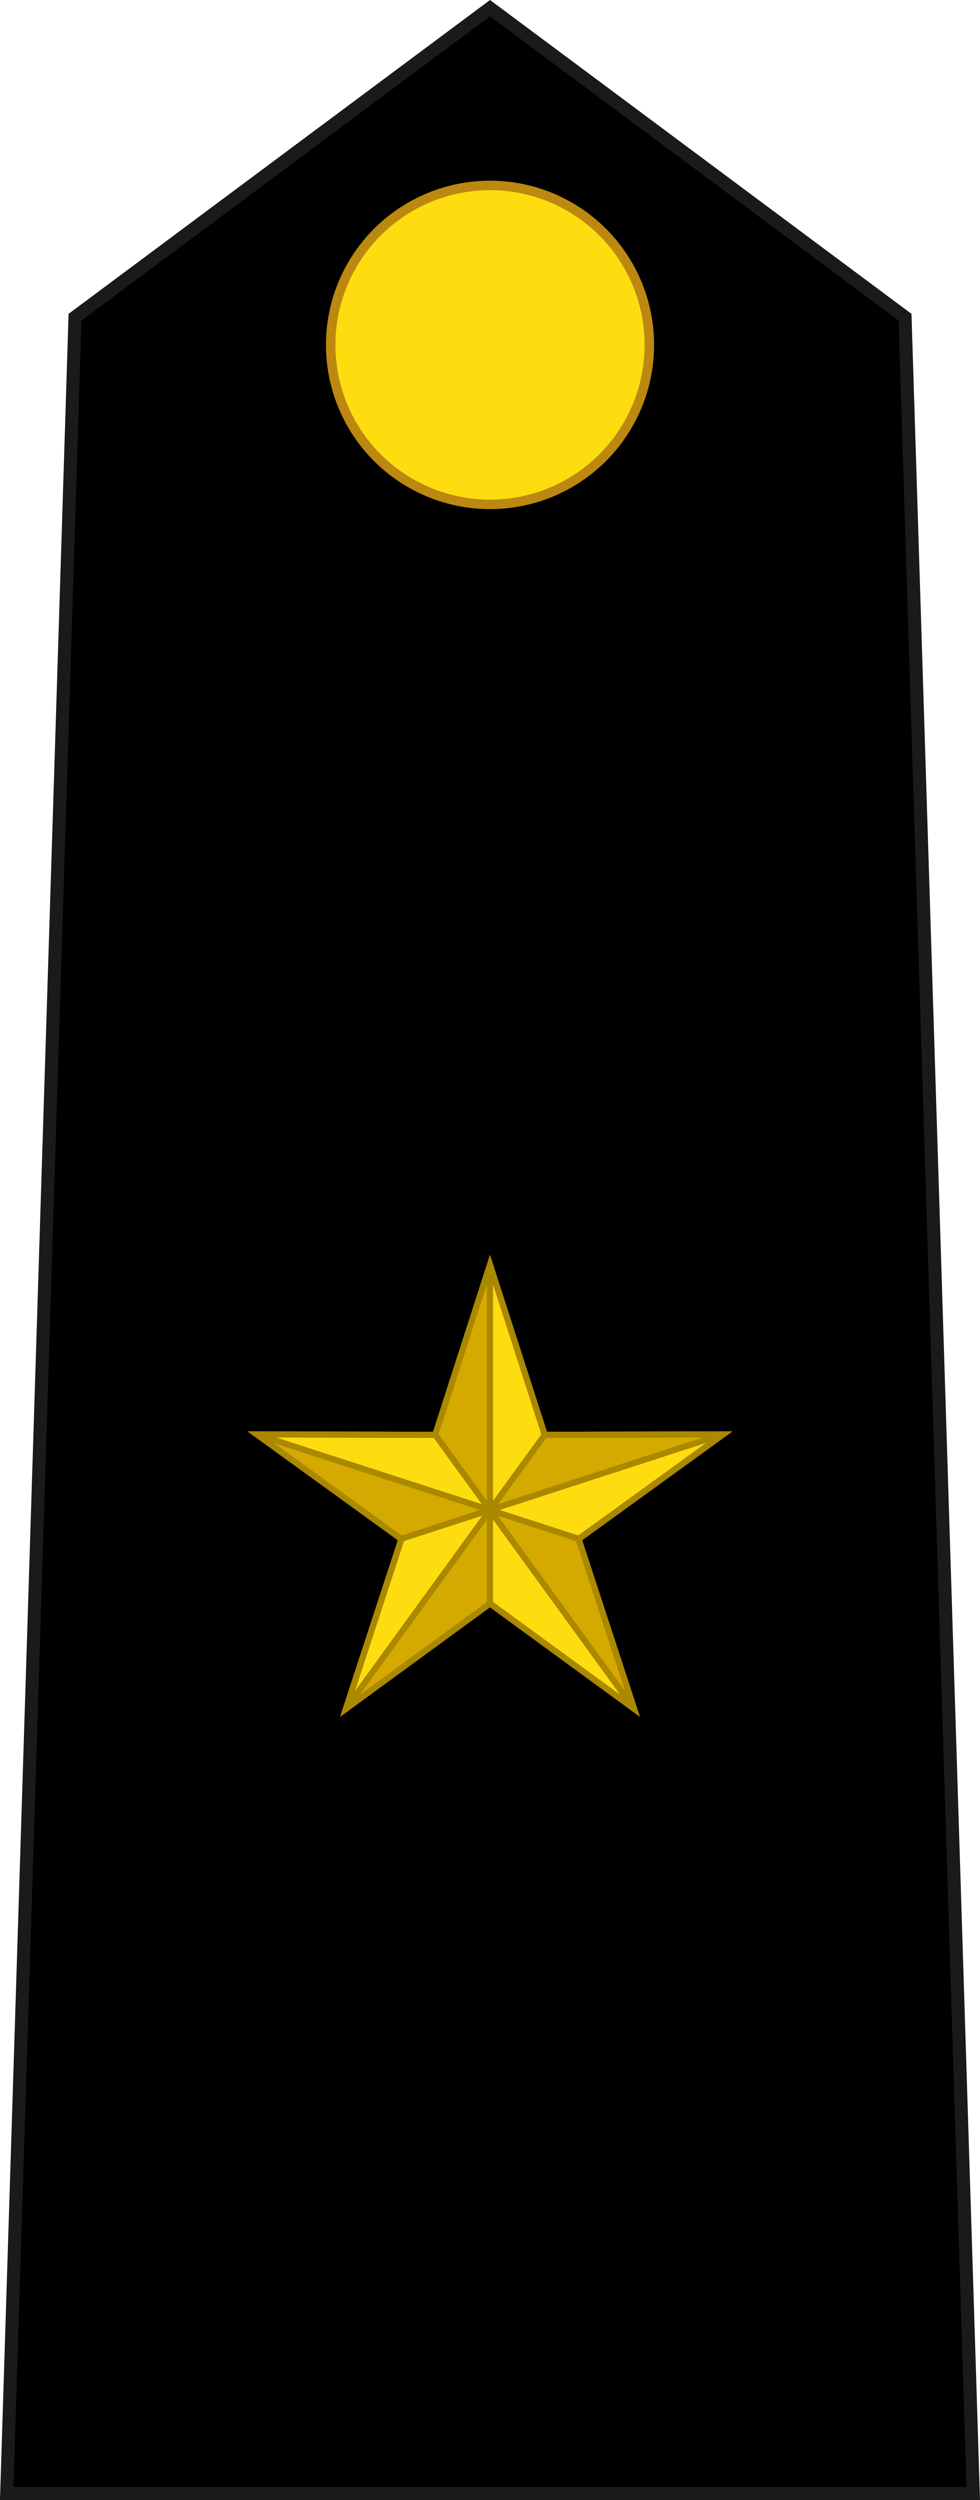 <?xml version="1.0" encoding="UTF-8" standalone="no"?>
<svg
   xmlns:dc="http://purl.org/dc/elements/1.1/"
   xmlns:cc="http://creativecommons.org/ns#"
   xmlns:rdf="http://www.w3.org/1999/02/22-rdf-syntax-ns#"
   xmlns:svg="http://www.w3.org/2000/svg"
   xmlns="http://www.w3.org/2000/svg"
   xmlns:xlink="http://www.w3.org/1999/xlink"
   xmlns:sodipodi="http://sodipodi.sourceforge.net/DTD/sodipodi-0.dtd"
   xmlns:inkscape="http://www.inkscape.org/namespaces/inkscape"
   width="79.948"
   height="203.777"
   viewBox="0 0 33.578 70.268"
   version="1.1"
   id="svg363"
   sodipodi:docname="Barzil-MP-OF-(D).svg"
   inkscape:version="0.92.0 r15299">
  <sodipodi:namedview
     pagecolor="#ffffff"
     bordercolor="#666666"
     borderopacity="1"
     objecttolerance="10"
     gridtolerance="10"
     guidetolerance="10"
     inkscape:pageopacity="0"
     inkscape:pageshadow="2"
     inkscape:window-width="1920"
     inkscape:window-height="1017"
     id="namedview365"
     showgrid="false"
     inkscape:zoom="2.3162575"
     inkscape:cx="99.122928"
     inkscape:cy="24.043043"
     inkscape:window-x="-8"
     inkscape:window-y="-8"
     inkscape:window-maximized="1"
     inkscape:current-layer="svg363"
     inkscape:snap-bbox="true"
     inkscape:snap-bbox-midpoints="true" />
  <defs
     id="defs26">
    <g
       id="A">
      <g
         id="B">
        <path
           id="C"
           transform="matrix(.951 .309 -.309 .951 0 -1)"
           d="M.5 1L0 0v1z" />
        <use
           height="2000"
           width="3000"
           transform="scale(-1 1)"
           xlink:href="#C"
           id="use3" />
      </g>
      <use
         height="2000"
         width="3000"
         transform="matrix(.309 .951 -.951 .309 0 0)"
         xlink:href="#B"
         id="use6" />
      <use
         height="2000"
         width="3000"
         transform="matrix(.309 -.951 .951 .309 0 0)"
         xlink:href="#B"
         id="use8" />
      <use
         height="2000"
         width="3000"
         transform="matrix(-.809 .588 -.588 -.809 0 0)"
         xlink:href="#B"
         id="use10" />
      <use
         height="2000"
         width="3000"
         transform="matrix(-.809 -.588 .588 -.809 0 0)"
         xlink:href="#B"
         id="use12" />
    </g>
    <path
       id="D"
       d="M52.978 39.223l1.876 5.818 6.113-.013-4.953 3.582 1.902 5.81-4.937-3.604-4.937 3.604 1.902-5.81-4.953-3.582 6.113.013z" />
    <path
       id="E"
       d="M44.99 45.028l7.99 2.596-3.036.986z" />
    <path
       id="F"
       d="M48.04 54.42l4.937-6.796v3.192z" />
    <path
       id="G"
       d="M52.978 47.623l3.036.986 1.902 5.81z" />
    <path
       id="H"
       d="M54.854 45.04l6.113-.013-7.99 2.596z" />
    <path
       id="I"
       d="M51.102 45.04l1.876-5.818v8.4z" />
    <path
       id="J"
       d="M51.102 45.04l6.814 9.378" />
    <path
       id="K"
       d="M49.942 48.6l11.025-3.582" />
    <path
       id="L"
       d="M44.99 45.028L56.014 48.6" />
    <path
       id="M"
       d="M0-435a435 435 0 0 0 0 870 435 435 0 0 0 0-870zm0 135a300 300 0 0 0 0 600 300 300 0 0 0 0-600z" />
    <path
       id="N"
       d="M0-410a410 410 0 0 0 0 820 410 410 0 0 0 0-820zm0 85a325 325 0 0 0 0 650 325 325 0 0 0 0-650z" />
    <g
       id="A-8">
      <g
         id="B-6">
        <path
           d="M.5 1L0 0v1z"
           transform="matrix(.951 .309 -.309 .951 0 -1)"
           id="C-6" />
        <use
           id="use3-4"
           xlink:href="#C-6"
           transform="scale(-1 1)"
           width="3000"
           height="2000" />
      </g>
      <use
         id="use6-1"
         xlink:href="#B-6"
         transform="matrix(.309 .951 -.951 .309 0 0)"
         width="3000"
         height="2000" />
      <use
         id="use8-4"
         xlink:href="#B-6"
         transform="matrix(.309 -.951 .951 .309 0 0)"
         width="3000"
         height="2000" />
      <use
         id="use10-3"
         xlink:href="#B-6"
         transform="matrix(-.809 .588 -.588 -.809 0 0)"
         width="3000"
         height="2000" />
      <use
         id="use12-3"
         xlink:href="#B-6"
         transform="matrix(-.809 -.588 .588 -.809 0 0)"
         width="3000"
         height="2000" />
    </g>
    <path
       d="M52.978 39.223l1.876 5.818 6.113-.013-4.953 3.582 1.902 5.81-4.937-3.604-4.937 3.604 1.902-5.81-4.953-3.582 6.113.013z"
       id="D-6" />
    <path
       d="M44.99 45.028l7.99 2.596-3.036.986z"
       id="E-3" />
    <path
       d="M48.04 54.42l4.937-6.796v3.192z"
       id="F-5" />
    <path
       d="M52.978 47.623l3.036.986 1.902 5.81z"
       id="G-7" />
    <path
       d="M54.854 45.04l6.113-.013-7.99 2.596z"
       id="H-7" />
    <path
       d="M51.102 45.04l1.876-5.818v8.4z"
       id="I-9" />
    <path
       d="M51.102 45.04l6.814 9.378"
       id="J-6" />
    <path
       d="M49.942 48.6l11.025-3.582"
       id="K-4" />
    <path
       d="M44.99 45.028L56.014 48.6"
       id="L-5" />
    <path
       d="M0-435a435 435 0 0 0 0 870 435 435 0 0 0 0-870zm0 135a300 300 0 0 0 0 600 300 300 0 0 0 0-600z"
       id="M-9" />
    <path
       d="M0-410a410 410 0 0 0 0 820 410 410 0 0 0 0-820zm0 85a325 325 0 0 0 0 650 325 325 0 0 0 0-650z"
       id="N-5" />
    <g
       id="A-9">
      <g
         id="B-0">
        <path
           d="M.5 1L0 0v1z"
           transform="matrix(.951 .309 -.309 .951 0 -1)"
           id="C-1" />
        <use
           id="use3-3"
           xlink:href="#C-1"
           transform="scale(-1 1)"
           width="3000"
           height="2000" />
      </g>
      <use
         id="use6-3"
         xlink:href="#B-0"
         transform="matrix(.309 .951 -.951 .309 0 0)"
         width="3000"
         height="2000" />
      <use
         id="use8-6"
         xlink:href="#B-0"
         transform="matrix(.309 -.951 .951 .309 0 0)"
         width="3000"
         height="2000" />
      <use
         id="use10-9"
         xlink:href="#B-0"
         transform="matrix(-.809 .588 -.588 -.809 0 0)"
         width="3000"
         height="2000" />
      <use
         id="use12-1"
         xlink:href="#B-0"
         transform="matrix(-.809 -.588 .588 -.809 0 0)"
         width="3000"
         height="2000" />
    </g>
    <path
       d="M52.978 39.223l1.876 5.818 6.113-.013-4.953 3.582 1.902 5.81-4.937-3.604-4.937 3.604 1.902-5.81-4.953-3.582 6.113.013z"
       id="D-9" />
    <path
       d="M44.99 45.028l7.99 2.596-3.036.986z"
       id="E-0" />
    <path
       d="M48.04 54.42l4.937-6.796v3.192z"
       id="F-2" />
    <path
       d="M52.978 47.623l3.036.986 1.902 5.81z"
       id="G-4" />
    <path
       d="M54.854 45.04l6.113-.013-7.99 2.596z"
       id="H-9" />
    <path
       d="M51.102 45.04l1.876-5.818v8.4z"
       id="I-93" />
    <path
       d="M51.102 45.04l6.814 9.378"
       id="J-1" />
    <path
       d="M49.942 48.6l11.025-3.582"
       id="K-0" />
    <path
       d="M44.99 45.028L56.014 48.6"
       id="L-1" />
    <path
       d="M0-435a435 435 0 0 0 0 870 435 435 0 0 0 0-870zm0 135a300 300 0 0 0 0 600 300 300 0 0 0 0-600z"
       id="M-5" />
    <path
       d="M0-410a410 410 0 0 0 0 820 410 410 0 0 0 0-820zm0 85a325 325 0 0 0 0 650 325 325 0 0 0 0-650z"
       id="N-2" />
  </defs>
  <g
     id="g5104-6"
     transform="translate(56.024,3.194)">
    <g
       id="g5082-5">
      <path
         sodipodi:type="star"
         style="opacity:1;fill:#e6e6e6;fill-opacity:1;fill-rule:nonzero;stroke:none;stroke-width:0.794;stroke-linecap:square;stroke-linejoin:miter;stroke-miterlimit:4;stroke-dasharray:none;stroke-dashoffset:0;stroke-opacity:1;paint-order:normal"
         id="path4523-7-4"
         sodipodi:sides="4"
         sodipodi:cx="-43.601177"
         sodipodi:cy="61.247791"
         sodipodi:r1="8.3999977"
         sodipodi:r2="4.1999989"
         sodipodi:arg1="-1.5707963"
         sodipodi:arg2="-0.78539814"
         inkscape:flatsided="false"
         inkscape:rounded="0"
         inkscape:randomized="-8.67362e-019"
         d="m -43.601,52.848 2.97,5.43 5.43,2.97 -5.43,2.97 -2.97,5.43 -2.97,-5.43 -5.43,-2.97 5.43,-2.97 z"
         transform="translate(4.367,0.652)" />
      <path
         style="opacity:1;fill:#cccccc;fill-opacity:1;fill-rule:nonzero;stroke:none;stroke-width:0.011;stroke-linecap:square;stroke-linejoin:miter;stroke-miterlimit:4;stroke-dasharray:none;stroke-dashoffset:0;stroke-opacity:1;paint-order:normal"
         d="m -42.204,58.93 -5.43,2.97 h 8.4 z"
         id="path4545-1-7"
         inkscape:connector-curvature="0"
         sodipodi:nodetypes="cccc" />
      <path
         style="opacity:1;fill:#cccccc;fill-opacity:1;fill-rule:nonzero;stroke:none;stroke-width:0.011;stroke-linecap:square;stroke-linejoin:miter;stroke-miterlimit:4;stroke-dasharray:none;stroke-dashoffset:0;stroke-opacity:1;paint-order:normal"
         d="m -39.234,53.5 v 8.4 l 2.97,-2.97 z"
         id="path4549-4-6"
         inkscape:connector-curvature="0"
         sodipodi:nodetypes="cccc" />
      <path
         style="opacity:1;fill:#cccccc;fill-opacity:1;fill-rule:nonzero;stroke:none;stroke-width:0.011;stroke-linecap:square;stroke-linejoin:miter;stroke-miterlimit:4;stroke-dasharray:none;stroke-dashoffset:0;stroke-opacity:1;paint-order:normal"
         d="m -42.204,64.87 2.97,5.43 v -8.4 z"
         id="path4541-87-0"
         inkscape:connector-curvature="0"
         sodipodi:nodetypes="cccc" />
      <path
         style="fill:none;stroke:#999999;stroke-width:0.21;stroke-linecap:butt;stroke-linejoin:miter;stroke-miterlimit:4;stroke-dasharray:none;stroke-opacity:1"
         d="M -39.234,53.5 V 70.3"
         id="path4529-7-6"
         inkscape:connector-curvature="0" />
      <path
         style="opacity:1;fill:#cccccc;fill-opacity:1;fill-rule:nonzero;stroke:none;stroke-width:0.011;stroke-linecap:square;stroke-linejoin:miter;stroke-miterlimit:4;stroke-dasharray:none;stroke-dashoffset:0;stroke-opacity:1;paint-order:normal"
         d="m -39.234,61.9 2.97,2.97 5.43,-2.97 z"
         id="path4553-49-2"
         inkscape:connector-curvature="0"
         sodipodi:nodetypes="cccc" />
      <path
         style="fill:none;stroke:#999999;stroke-width:0.21;stroke-linecap:butt;stroke-linejoin:miter;stroke-miterlimit:4;stroke-dasharray:none;stroke-opacity:1"
         d="m -47.634,61.9 h 16.8"
         id="path4531-78-2"
         inkscape:connector-curvature="0" />
      <path
         style="fill:none;stroke:#aa8800;stroke-width:0.21;stroke-linecap:butt;stroke-linejoin:miter;stroke-miterlimit:4;stroke-dasharray:none;stroke-opacity:1"
         d="m -42.204,64.87 5.94,-5.94"
         id="path4533-1-2"
         inkscape:connector-curvature="0"
         sodipodi:nodetypes="cc" />
      <path
         style="fill:none;stroke:#aa8800;stroke-width:0.21;stroke-linecap:butt;stroke-linejoin:miter;stroke-miterlimit:4;stroke-dasharray:none;stroke-opacity:1"
         d="m -36.265,64.87 -5.94,-5.94"
         id="path4535-93-1"
         inkscape:connector-curvature="0"
         sodipodi:nodetypes="cc" />
      <path
         sodipodi:type="star"
         style="opacity:1;fill:none;fill-opacity:1;fill-rule:nonzero;stroke:#999999;stroke-width:0.21;stroke-linecap:square;stroke-linejoin:miter;stroke-miterlimit:4;stroke-dasharray:none;stroke-dashoffset:0;stroke-opacity:1;paint-order:normal"
         id="path4523-7-2-8"
         sodipodi:sides="4"
         sodipodi:cx="-43.601177"
         sodipodi:cy="61.247791"
         sodipodi:r1="8.3999977"
         sodipodi:r2="4.1999989"
         sodipodi:arg1="-1.5707963"
         sodipodi:arg2="-0.78539814"
         inkscape:flatsided="false"
         inkscape:rounded="0"
         inkscape:randomized="-8.67362e-019"
         d="m -43.601,52.848 2.97,5.43 5.43,2.97 -5.43,2.97 -2.97,5.43 -2.97,-5.43 -5.43,-2.97 5.43,-2.97 z"
         transform="translate(4.367,0.652)" />
    </g>
    <g
       transform="translate(21.187,16.315)"
       id="g4663-5-3">
      <ellipse
         style="opacity:1;fill:#09a6f6;fill-opacity:1;fill-rule:nonzero;stroke:none;stroke-width:0.21;stroke-linecap:square;stroke-linejoin:miter;stroke-miterlimit:4;stroke-dasharray:none;stroke-dashoffset:0;stroke-opacity:1;paint-order:normal"
         id="path4563-0-06"
         cx="-60.421"
         cy="45.585"
         rx="4.2"
         ry="4.2" />
      <ellipse
         style="opacity:1;fill:#f01b27;fill-opacity:1;fill-rule:nonzero;stroke:none;stroke-width:0.21;stroke-linecap:square;stroke-linejoin:miter;stroke-miterlimit:4;stroke-dasharray:none;stroke-dashoffset:0;stroke-opacity:1;paint-order:normal"
         id="path4582-91-1"
         cx="-60.421"
         cy="45.585"
         rx="3.15"
         ry="3.15" />
      <path
         sodipodi:type="star"
         style="opacity:1;fill:#fddd10;fill-opacity:1;fill-rule:nonzero;stroke:none;stroke-width:0.21;stroke-linecap:square;stroke-linejoin:miter;stroke-miterlimit:4;stroke-dasharray:none;stroke-dashoffset:0;stroke-opacity:1;paint-order:normal"
         id="path4559-1-5"
         sodipodi:sides="5"
         sodipodi:cx="-70.743698"
         sodipodi:cy="55.102192"
         sodipodi:r1="3.0449867"
         sodipodi:r2="1.2179947"
         sodipodi:arg1="-1.5707963"
         sodipodi:arg2="-0.94247777"
         inkscape:flatsided="false"
         inkscape:rounded="0"
         inkscape:randomized="-8.67362e-019"
         d="m -70.744,52.057 0.716,2.06 2.18,0.044 -1.738,1.317 0.631,2.087 -1.79,-1.245 -1.79,1.245 0.631,-2.087 -1.738,-1.317 2.18,-0.044 z"
         transform="translate(10.322,-9.517)" />
      <path
         sodipodi:type="star"
         style="opacity:1;fill:#fddd10;fill-opacity:1;fill-rule:nonzero;stroke:none;stroke-width:0.21;stroke-linecap:square;stroke-linejoin:miter;stroke-miterlimit:4;stroke-dasharray:none;stroke-dashoffset:0;stroke-opacity:1;paint-order:normal"
         id="path4588-5-4"
         sodipodi:sides="5"
         sodipodi:cx="-70.547264"
         sodipodi:cy="50.643276"
         sodipodi:r1="0.41999817"
         sodipodi:r2="0.16799927"
         sodipodi:arg1="-1.5707963"
         sodipodi:arg2="-0.9424778"
         inkscape:flatsided="false"
         inkscape:rounded="0"
         inkscape:randomized="-8.67362e-019"
         d="m -70.547,50.223 0.099,0.284 0.301,0.006 -0.24,0.182 0.087,0.288 -0.247,-0.172 -0.247,0.172 0.087,-0.288 -0.24,-0.182 0.301,-0.006 z"
         transform="translate(10.126,-8.628)"
         inkscape:transform-center-y="-0.040106108" />
      <path
         sodipodi:type="star"
         style="opacity:1;fill:#fddd10;fill-opacity:1;fill-rule:nonzero;stroke:none;stroke-width:0.21;stroke-linecap:square;stroke-linejoin:miter;stroke-miterlimit:4;stroke-dasharray:none;stroke-dashoffset:0;stroke-opacity:1;paint-order:normal"
         id="path4588-4-6-1"
         sodipodi:sides="5"
         sodipodi:cx="-70.547264"
         sodipodi:cy="50.643276"
         sodipodi:r1="0.41999817"
         sodipodi:r2="0.16799927"
         sodipodi:arg1="-1.5707963"
         sodipodi:arg2="-0.9424778"
         inkscape:flatsided="false"
         inkscape:rounded="0"
         inkscape:randomized="-8.67362e-019"
         d="m -70.547,50.223 0.099,0.284 0.301,0.006 -0.24,0.182 0.087,0.288 -0.247,-0.172 -0.247,0.172 0.087,-0.288 -0.24,-0.182 0.301,-0.006 z"
         transform="translate(6.731,-6.161)"
         inkscape:transform-center-y="-0.040106108" />
      <path
         sodipodi:type="star"
         style="opacity:1;fill:#fddd10;fill-opacity:1;fill-rule:nonzero;stroke:none;stroke-width:0.21;stroke-linecap:square;stroke-linejoin:miter;stroke-miterlimit:4;stroke-dasharray:none;stroke-dashoffset:0;stroke-opacity:1;paint-order:normal"
         id="path4588-0-9-1"
         sodipodi:sides="5"
         sodipodi:cx="-70.547264"
         sodipodi:cy="50.643276"
         sodipodi:r1="0.41999817"
         sodipodi:r2="0.16799927"
         sodipodi:arg1="-1.5707963"
         sodipodi:arg2="-0.9424778"
         inkscape:flatsided="false"
         inkscape:rounded="0"
         inkscape:randomized="-8.67362e-019"
         d="m -70.547,50.223 0.099,0.284 0.301,0.006 -0.24,0.182 0.087,0.288 -0.247,-0.172 -0.247,0.172 0.087,-0.288 -0.24,-0.182 0.301,-0.006 z"
         transform="translate(8.028,-2.17)"
         inkscape:transform-center-y="-0.040106108" />
      <path
         sodipodi:type="star"
         style="opacity:1;fill:#fddd10;fill-opacity:1;fill-rule:nonzero;stroke:none;stroke-width:0.21;stroke-linecap:square;stroke-linejoin:miter;stroke-miterlimit:4;stroke-dasharray:none;stroke-dashoffset:0;stroke-opacity:1;paint-order:normal"
         id="path4588-3-2-8"
         sodipodi:sides="5"
         sodipodi:cx="-70.547264"
         sodipodi:cy="50.643276"
         sodipodi:r1="0.41999817"
         sodipodi:r2="0.16799927"
         sodipodi:arg1="-1.5707963"
         sodipodi:arg2="-0.9424778"
         inkscape:flatsided="false"
         inkscape:rounded="0"
         inkscape:randomized="-8.67362e-019"
         d="m -70.547,50.223 0.099,0.284 0.301,0.006 -0.24,0.182 0.087,0.288 -0.247,-0.172 -0.247,0.172 0.087,-0.288 -0.24,-0.182 0.301,-0.006 z"
         transform="translate(12.224,-2.17)"
         inkscape:transform-center-y="-0.040106108" />
      <path
         sodipodi:type="star"
         style="opacity:1;fill:#fddd10;fill-opacity:1;fill-rule:nonzero;stroke:none;stroke-width:0.21;stroke-linecap:square;stroke-linejoin:miter;stroke-miterlimit:4;stroke-dasharray:none;stroke-dashoffset:0;stroke-opacity:1;paint-order:normal"
         id="path4588-2-2-1"
         sodipodi:sides="5"
         sodipodi:cx="-70.547264"
         sodipodi:cy="50.643276"
         sodipodi:r1="0.41999817"
         sodipodi:r2="0.16799927"
         sodipodi:arg1="-1.5707963"
         sodipodi:arg2="-0.9424778"
         inkscape:flatsided="false"
         inkscape:rounded="0"
         inkscape:randomized="-8.67362e-019"
         d="m -70.547,50.223 0.099,0.284 0.301,0.006 -0.24,0.182 0.087,0.288 -0.247,-0.172 -0.247,0.172 0.087,-0.288 -0.24,-0.182 0.301,-0.006 z"
         transform="translate(13.521,-6.161)"
         inkscape:transform-center-y="-0.040106108" />
    </g>
  </g>
  <g
     id="g5104-3"
     transform="translate(56.024,-17.858)">
    <g
       id="g5082-1">
      <path
         sodipodi:type="star"
         style="opacity:1;fill:#e6e6e6;fill-opacity:1;fill-rule:nonzero;stroke:none;stroke-width:0.794;stroke-linecap:square;stroke-linejoin:miter;stroke-miterlimit:4;stroke-dasharray:none;stroke-dashoffset:0;stroke-opacity:1;paint-order:normal"
         id="path4523-7-9"
         sodipodi:sides="4"
         sodipodi:cx="-43.601177"
         sodipodi:cy="61.247791"
         sodipodi:r1="8.3999977"
         sodipodi:r2="4.1999989"
         sodipodi:arg1="-1.5707963"
         sodipodi:arg2="-0.78539814"
         inkscape:flatsided="false"
         inkscape:rounded="0"
         inkscape:randomized="-8.67362e-019"
         d="m -43.601,52.848 2.97,5.43 5.43,2.97 -5.43,2.97 -2.97,5.43 -2.97,-5.43 -5.43,-2.97 5.43,-2.97 z"
         transform="translate(4.367,0.652)" />
      <path
         style="opacity:1;fill:#cccccc;fill-opacity:1;fill-rule:nonzero;stroke:none;stroke-width:0.011;stroke-linecap:square;stroke-linejoin:miter;stroke-miterlimit:4;stroke-dasharray:none;stroke-dashoffset:0;stroke-opacity:1;paint-order:normal"
         d="m -42.204,58.93 -5.43,2.97 h 8.4 z"
         id="path4545-1-9"
         inkscape:connector-curvature="0"
         sodipodi:nodetypes="cccc" />
      <path
         style="opacity:1;fill:#cccccc;fill-opacity:1;fill-rule:nonzero;stroke:none;stroke-width:0.011;stroke-linecap:square;stroke-linejoin:miter;stroke-miterlimit:4;stroke-dasharray:none;stroke-dashoffset:0;stroke-opacity:1;paint-order:normal"
         d="m -39.234,53.5 v 8.4 l 2.97,-2.97 z"
         id="path4549-4-8"
         inkscape:connector-curvature="0"
         sodipodi:nodetypes="cccc" />
      <path
         style="opacity:1;fill:#cccccc;fill-opacity:1;fill-rule:nonzero;stroke:none;stroke-width:0.011;stroke-linecap:square;stroke-linejoin:miter;stroke-miterlimit:4;stroke-dasharray:none;stroke-dashoffset:0;stroke-opacity:1;paint-order:normal"
         d="m -42.204,64.87 2.97,5.43 v -8.4 z"
         id="path4541-87-5"
         inkscape:connector-curvature="0"
         sodipodi:nodetypes="cccc" />
      <path
         style="fill:none;stroke:#999999;stroke-width:0.21;stroke-linecap:butt;stroke-linejoin:miter;stroke-miterlimit:4;stroke-dasharray:none;stroke-opacity:1"
         d="M -39.234,53.5 V 70.3"
         id="path4529-7-9"
         inkscape:connector-curvature="0" />
      <path
         style="opacity:1;fill:#cccccc;fill-opacity:1;fill-rule:nonzero;stroke:none;stroke-width:0.011;stroke-linecap:square;stroke-linejoin:miter;stroke-miterlimit:4;stroke-dasharray:none;stroke-dashoffset:0;stroke-opacity:1;paint-order:normal"
         d="m -39.234,61.9 2.97,2.97 5.43,-2.97 z"
         id="path4553-49-1"
         inkscape:connector-curvature="0"
         sodipodi:nodetypes="cccc" />
      <path
         style="fill:none;stroke:#999999;stroke-width:0.21;stroke-linecap:butt;stroke-linejoin:miter;stroke-miterlimit:4;stroke-dasharray:none;stroke-opacity:1"
         d="m -47.634,61.9 h 16.8"
         id="path4531-78-0"
         inkscape:connector-curvature="0" />
      <path
         style="fill:none;stroke:#aa8800;stroke-width:0.21;stroke-linecap:butt;stroke-linejoin:miter;stroke-miterlimit:4;stroke-dasharray:none;stroke-opacity:1"
         d="m -42.204,64.87 5.94,-5.94"
         id="path4533-1-7"
         inkscape:connector-curvature="0"
         sodipodi:nodetypes="cc" />
      <path
         style="fill:none;stroke:#aa8800;stroke-width:0.21;stroke-linecap:butt;stroke-linejoin:miter;stroke-miterlimit:4;stroke-dasharray:none;stroke-opacity:1"
         d="m -36.265,64.87 -5.94,-5.94"
         id="path4535-93-9"
         inkscape:connector-curvature="0"
         sodipodi:nodetypes="cc" />
      <path
         sodipodi:type="star"
         style="opacity:1;fill:none;fill-opacity:1;fill-rule:nonzero;stroke:#999999;stroke-width:0.21;stroke-linecap:square;stroke-linejoin:miter;stroke-miterlimit:4;stroke-dasharray:none;stroke-dashoffset:0;stroke-opacity:1;paint-order:normal"
         id="path4523-7-2-7"
         sodipodi:sides="4"
         sodipodi:cx="-43.601177"
         sodipodi:cy="61.247791"
         sodipodi:r1="8.3999977"
         sodipodi:r2="4.1999989"
         sodipodi:arg1="-1.5707963"
         sodipodi:arg2="-0.78539814"
         inkscape:flatsided="false"
         inkscape:rounded="0"
         inkscape:randomized="-8.67362e-019"
         d="m -43.601,52.848 2.97,5.43 5.43,2.97 -5.43,2.97 -2.97,5.43 -2.97,-5.43 -5.43,-2.97 5.43,-2.97 z"
         transform="translate(4.367,0.652)" />
    </g>
    <g
       transform="translate(21.187,16.315)"
       id="g4663-5-7">
      <ellipse
         style="opacity:1;fill:#09a6f6;fill-opacity:1;fill-rule:nonzero;stroke:none;stroke-width:0.21;stroke-linecap:square;stroke-linejoin:miter;stroke-miterlimit:4;stroke-dasharray:none;stroke-dashoffset:0;stroke-opacity:1;paint-order:normal"
         id="path4563-0-0"
         cx="-60.421"
         cy="45.585"
         rx="4.2"
         ry="4.2" />
      <ellipse
         style="opacity:1;fill:#f01b27;fill-opacity:1;fill-rule:nonzero;stroke:none;stroke-width:0.21;stroke-linecap:square;stroke-linejoin:miter;stroke-miterlimit:4;stroke-dasharray:none;stroke-dashoffset:0;stroke-opacity:1;paint-order:normal"
         id="path4582-91-9"
         cx="-60.421"
         cy="45.585"
         rx="3.15"
         ry="3.15" />
      <path
         sodipodi:type="star"
         style="opacity:1;fill:#fddd10;fill-opacity:1;fill-rule:nonzero;stroke:none;stroke-width:0.21;stroke-linecap:square;stroke-linejoin:miter;stroke-miterlimit:4;stroke-dasharray:none;stroke-dashoffset:0;stroke-opacity:1;paint-order:normal"
         id="path4559-1-0"
         sodipodi:sides="5"
         sodipodi:cx="-70.743698"
         sodipodi:cy="55.102192"
         sodipodi:r1="3.0449867"
         sodipodi:r2="1.2179947"
         sodipodi:arg1="-1.5707963"
         sodipodi:arg2="-0.94247777"
         inkscape:flatsided="false"
         inkscape:rounded="0"
         inkscape:randomized="-8.67362e-019"
         d="m -70.744,52.057 0.716,2.06 2.18,0.044 -1.738,1.317 0.631,2.087 -1.79,-1.245 -1.79,1.245 0.631,-2.087 -1.738,-1.317 2.18,-0.044 z"
         transform="translate(10.322,-9.517)" />
      <path
         sodipodi:type="star"
         style="opacity:1;fill:#fddd10;fill-opacity:1;fill-rule:nonzero;stroke:none;stroke-width:0.21;stroke-linecap:square;stroke-linejoin:miter;stroke-miterlimit:4;stroke-dasharray:none;stroke-dashoffset:0;stroke-opacity:1;paint-order:normal"
         id="path4588-5-5"
         sodipodi:sides="5"
         sodipodi:cx="-70.547264"
         sodipodi:cy="50.643276"
         sodipodi:r1="0.41999817"
         sodipodi:r2="0.16799927"
         sodipodi:arg1="-1.5707963"
         sodipodi:arg2="-0.9424778"
         inkscape:flatsided="false"
         inkscape:rounded="0"
         inkscape:randomized="-8.67362e-019"
         d="m -70.547,50.223 0.099,0.284 0.301,0.006 -0.24,0.182 0.087,0.288 -0.247,-0.172 -0.247,0.172 0.087,-0.288 -0.24,-0.182 0.301,-0.006 z"
         transform="translate(10.126,-8.628)"
         inkscape:transform-center-y="-0.040106108" />
      <path
         sodipodi:type="star"
         style="opacity:1;fill:#fddd10;fill-opacity:1;fill-rule:nonzero;stroke:none;stroke-width:0.21;stroke-linecap:square;stroke-linejoin:miter;stroke-miterlimit:4;stroke-dasharray:none;stroke-dashoffset:0;stroke-opacity:1;paint-order:normal"
         id="path4588-4-6-2"
         sodipodi:sides="5"
         sodipodi:cx="-70.547264"
         sodipodi:cy="50.643276"
         sodipodi:r1="0.41999817"
         sodipodi:r2="0.16799927"
         sodipodi:arg1="-1.5707963"
         sodipodi:arg2="-0.9424778"
         inkscape:flatsided="false"
         inkscape:rounded="0"
         inkscape:randomized="-8.67362e-019"
         d="m -70.547,50.223 0.099,0.284 0.301,0.006 -0.24,0.182 0.087,0.288 -0.247,-0.172 -0.247,0.172 0.087,-0.288 -0.24,-0.182 0.301,-0.006 z"
         transform="translate(6.731,-6.161)"
         inkscape:transform-center-y="-0.040106108" />
      <path
         sodipodi:type="star"
         style="opacity:1;fill:#fddd10;fill-opacity:1;fill-rule:nonzero;stroke:none;stroke-width:0.21;stroke-linecap:square;stroke-linejoin:miter;stroke-miterlimit:4;stroke-dasharray:none;stroke-dashoffset:0;stroke-opacity:1;paint-order:normal"
         id="path4588-0-9-0"
         sodipodi:sides="5"
         sodipodi:cx="-70.547264"
         sodipodi:cy="50.643276"
         sodipodi:r1="0.41999817"
         sodipodi:r2="0.16799927"
         sodipodi:arg1="-1.5707963"
         sodipodi:arg2="-0.9424778"
         inkscape:flatsided="false"
         inkscape:rounded="0"
         inkscape:randomized="-8.67362e-019"
         d="m -70.547,50.223 0.099,0.284 0.301,0.006 -0.24,0.182 0.087,0.288 -0.247,-0.172 -0.247,0.172 0.087,-0.288 -0.24,-0.182 0.301,-0.006 z"
         transform="translate(8.028,-2.17)"
         inkscape:transform-center-y="-0.040106108" />
      <path
         sodipodi:type="star"
         style="opacity:1;fill:#fddd10;fill-opacity:1;fill-rule:nonzero;stroke:none;stroke-width:0.21;stroke-linecap:square;stroke-linejoin:miter;stroke-miterlimit:4;stroke-dasharray:none;stroke-dashoffset:0;stroke-opacity:1;paint-order:normal"
         id="path4588-3-2-0"
         sodipodi:sides="5"
         sodipodi:cx="-70.547264"
         sodipodi:cy="50.643276"
         sodipodi:r1="0.41999817"
         sodipodi:r2="0.16799927"
         sodipodi:arg1="-1.5707963"
         sodipodi:arg2="-0.9424778"
         inkscape:flatsided="false"
         inkscape:rounded="0"
         inkscape:randomized="-8.67362e-019"
         d="m -70.547,50.223 0.099,0.284 0.301,0.006 -0.24,0.182 0.087,0.288 -0.247,-0.172 -0.247,0.172 0.087,-0.288 -0.24,-0.182 0.301,-0.006 z"
         transform="translate(12.224,-2.17)"
         inkscape:transform-center-y="-0.040106108" />
      <path
         sodipodi:type="star"
         style="opacity:1;fill:#fddd10;fill-opacity:1;fill-rule:nonzero;stroke:none;stroke-width:0.21;stroke-linecap:square;stroke-linejoin:miter;stroke-miterlimit:4;stroke-dasharray:none;stroke-dashoffset:0;stroke-opacity:1;paint-order:normal"
         id="path4588-2-2-7"
         sodipodi:sides="5"
         sodipodi:cx="-70.547264"
         sodipodi:cy="50.643276"
         sodipodi:r1="0.41999817"
         sodipodi:r2="0.16799927"
         sodipodi:arg1="-1.5707963"
         sodipodi:arg2="-0.9424778"
         inkscape:flatsided="false"
         inkscape:rounded="0"
         inkscape:randomized="-8.67362e-019"
         d="m -70.547,50.223 0.099,0.284 0.301,0.006 -0.24,0.182 0.087,0.288 -0.247,-0.172 -0.247,0.172 0.087,-0.288 -0.24,-0.182 0.301,-0.006 z"
         transform="translate(13.521,-6.161)"
         inkscape:transform-center-y="-0.040106108" />
    </g>
  </g>
  <path
     d="M33.347 77.703L31.01 3.2 16.79-7.38 2.57 3.2.23 77.703z"
     id="path28"
     stroke-width=".448"
     stroke="#0b361d"
     fill-rule="evenodd"
     fill="#1c4c32"
     style="fill:#000000;stroke:#1a1a1a" />
  <g
     transform="matrix(.448 0 0 .448 -26.623 -20.425)"
     id="g34">
    <circle
       cx="96.903"
       cy="54.851"
       r="12.549"
       fill="#bc8810"
       id="circle30" />
    <circle
       r="11.823"
       cy="54.851"
       cx="96.903"
       fill="#fddd10"
       id="circle32" />
  </g>
  <g
     id="g6576"
     transform="translate(-0.001,2.76)"
     style="stroke:#aa8800;stroke-opacity:1;stroke-width:0.21;stroke-miterlimit:4;stroke-dasharray:none">
    <use
       transform="translate(-36.189,-6.342)"
       xlink:href="#D-9"
       id="use36"
       style="fill:#fddd10;paint-order:normal;stroke:#aa8800;stroke-opacity:1;stroke-width:0.21;stroke-miterlimit:4;stroke-dasharray:none;fill-opacity:1"
       x="0"
       y="0"
       width="100%"
       height="100%" />
    <g
       transform="translate(-36.189,-6.342)"
       id="g48"
       style="fill:#cccccc;stroke:#aa8800;stroke-opacity:1;stroke-width:0.21;stroke-miterlimit:4;stroke-dasharray:none">
      <use
         xlink:href="#E-0"
         id="use38"
         style="paint-order:normal;stroke:none;stroke-opacity:1;stroke-width:0.21;stroke-miterlimit:4;stroke-dasharray:none;fill:#d4aa00;fill-opacity:1"
         x="0"
         y="0"
         width="100%"
         height="100%" />
      <use
         xlink:href="#F-2"
         id="use40"
         style="paint-order:normal;stroke:none;stroke-opacity:1;stroke-width:0.21;stroke-miterlimit:4;stroke-dasharray:none;fill:#d4aa00;fill-opacity:1"
         x="0"
         y="0"
         width="100%"
         height="100%" />
      <use
         xlink:href="#G-4"
         id="use42"
         style="paint-order:normal;stroke:none;stroke-opacity:1;stroke-width:0.21;stroke-miterlimit:4;stroke-dasharray:none;fill:#d4aa00;fill-opacity:1"
         x="0"
         y="0"
         width="100%"
         height="100%" />
      <use
         xlink:href="#H-9"
         id="use44"
         style="paint-order:normal;stroke:none;stroke-opacity:1;stroke-width:0.21;stroke-miterlimit:4;stroke-dasharray:none;fill:#d4aa00;fill-opacity:1"
         x="0"
         y="0"
         width="100%"
         height="100%" />
      <use
         xlink:href="#I-93"
         id="use46"
         style="paint-order:normal;stroke:none;stroke-opacity:1;stroke-width:0.21;stroke-miterlimit:4;stroke-dasharray:none;fill:#d4aa00;fill-opacity:1"
         x="0"
         y="0"
         width="100%"
         height="100%" />
    </g>
    <g
       transform="translate(-36.189,-6.342)"
       id="g62"
       style="fill:none;stroke:#aa8800;stroke-width:0.21;stroke-opacity:1;stroke-miterlimit:4;stroke-dasharray:none">
      <use
         xlink:href="#D-9"
         id="use50"
         style="paint-order:normal;stroke:#aa8800;stroke-opacity:1;stroke-width:0.21;stroke-miterlimit:4;stroke-dasharray:none"
         x="0"
         y="0"
         width="100%"
         height="100%" />
      <use
         xlink:href="#J-1"
         id="use52"
         x="0"
         y="0"
         width="100%"
         height="100%"
         style="stroke:#aa8800;stroke-opacity:1;stroke-width:0.21;stroke-miterlimit:4;stroke-dasharray:none" />
      <use
         xlink:href="#K-0"
         id="use54"
         x="0"
         y="0"
         width="100%"
         height="100%"
         style="stroke:#aa8800;stroke-opacity:1;stroke-width:0.21;stroke-miterlimit:4;stroke-dasharray:none" />
      <path
         d="M 52.978,50.815 V 39.223"
         id="path56"
         inkscape:connector-curvature="0"
         style="stroke:#aa8800;stroke-opacity:1;stroke-width:0.21;stroke-miterlimit:4;stroke-dasharray:none" />
      <path
         d="m 48.04,54.42 6.814,-9.378"
         id="path58"
         inkscape:connector-curvature="0"
         style="stroke:#aa8800;stroke-opacity:1;stroke-width:0.21;stroke-miterlimit:4;stroke-dasharray:none" />
      <use
         xlink:href="#L-1"
         id="use60"
         x="0"
         y="0"
         width="100%"
         height="100%"
         style="stroke:#aa8800;stroke-opacity:1;stroke-width:0.21;stroke-miterlimit:4;stroke-dasharray:none" />
    </g>
  </g>
</svg>
